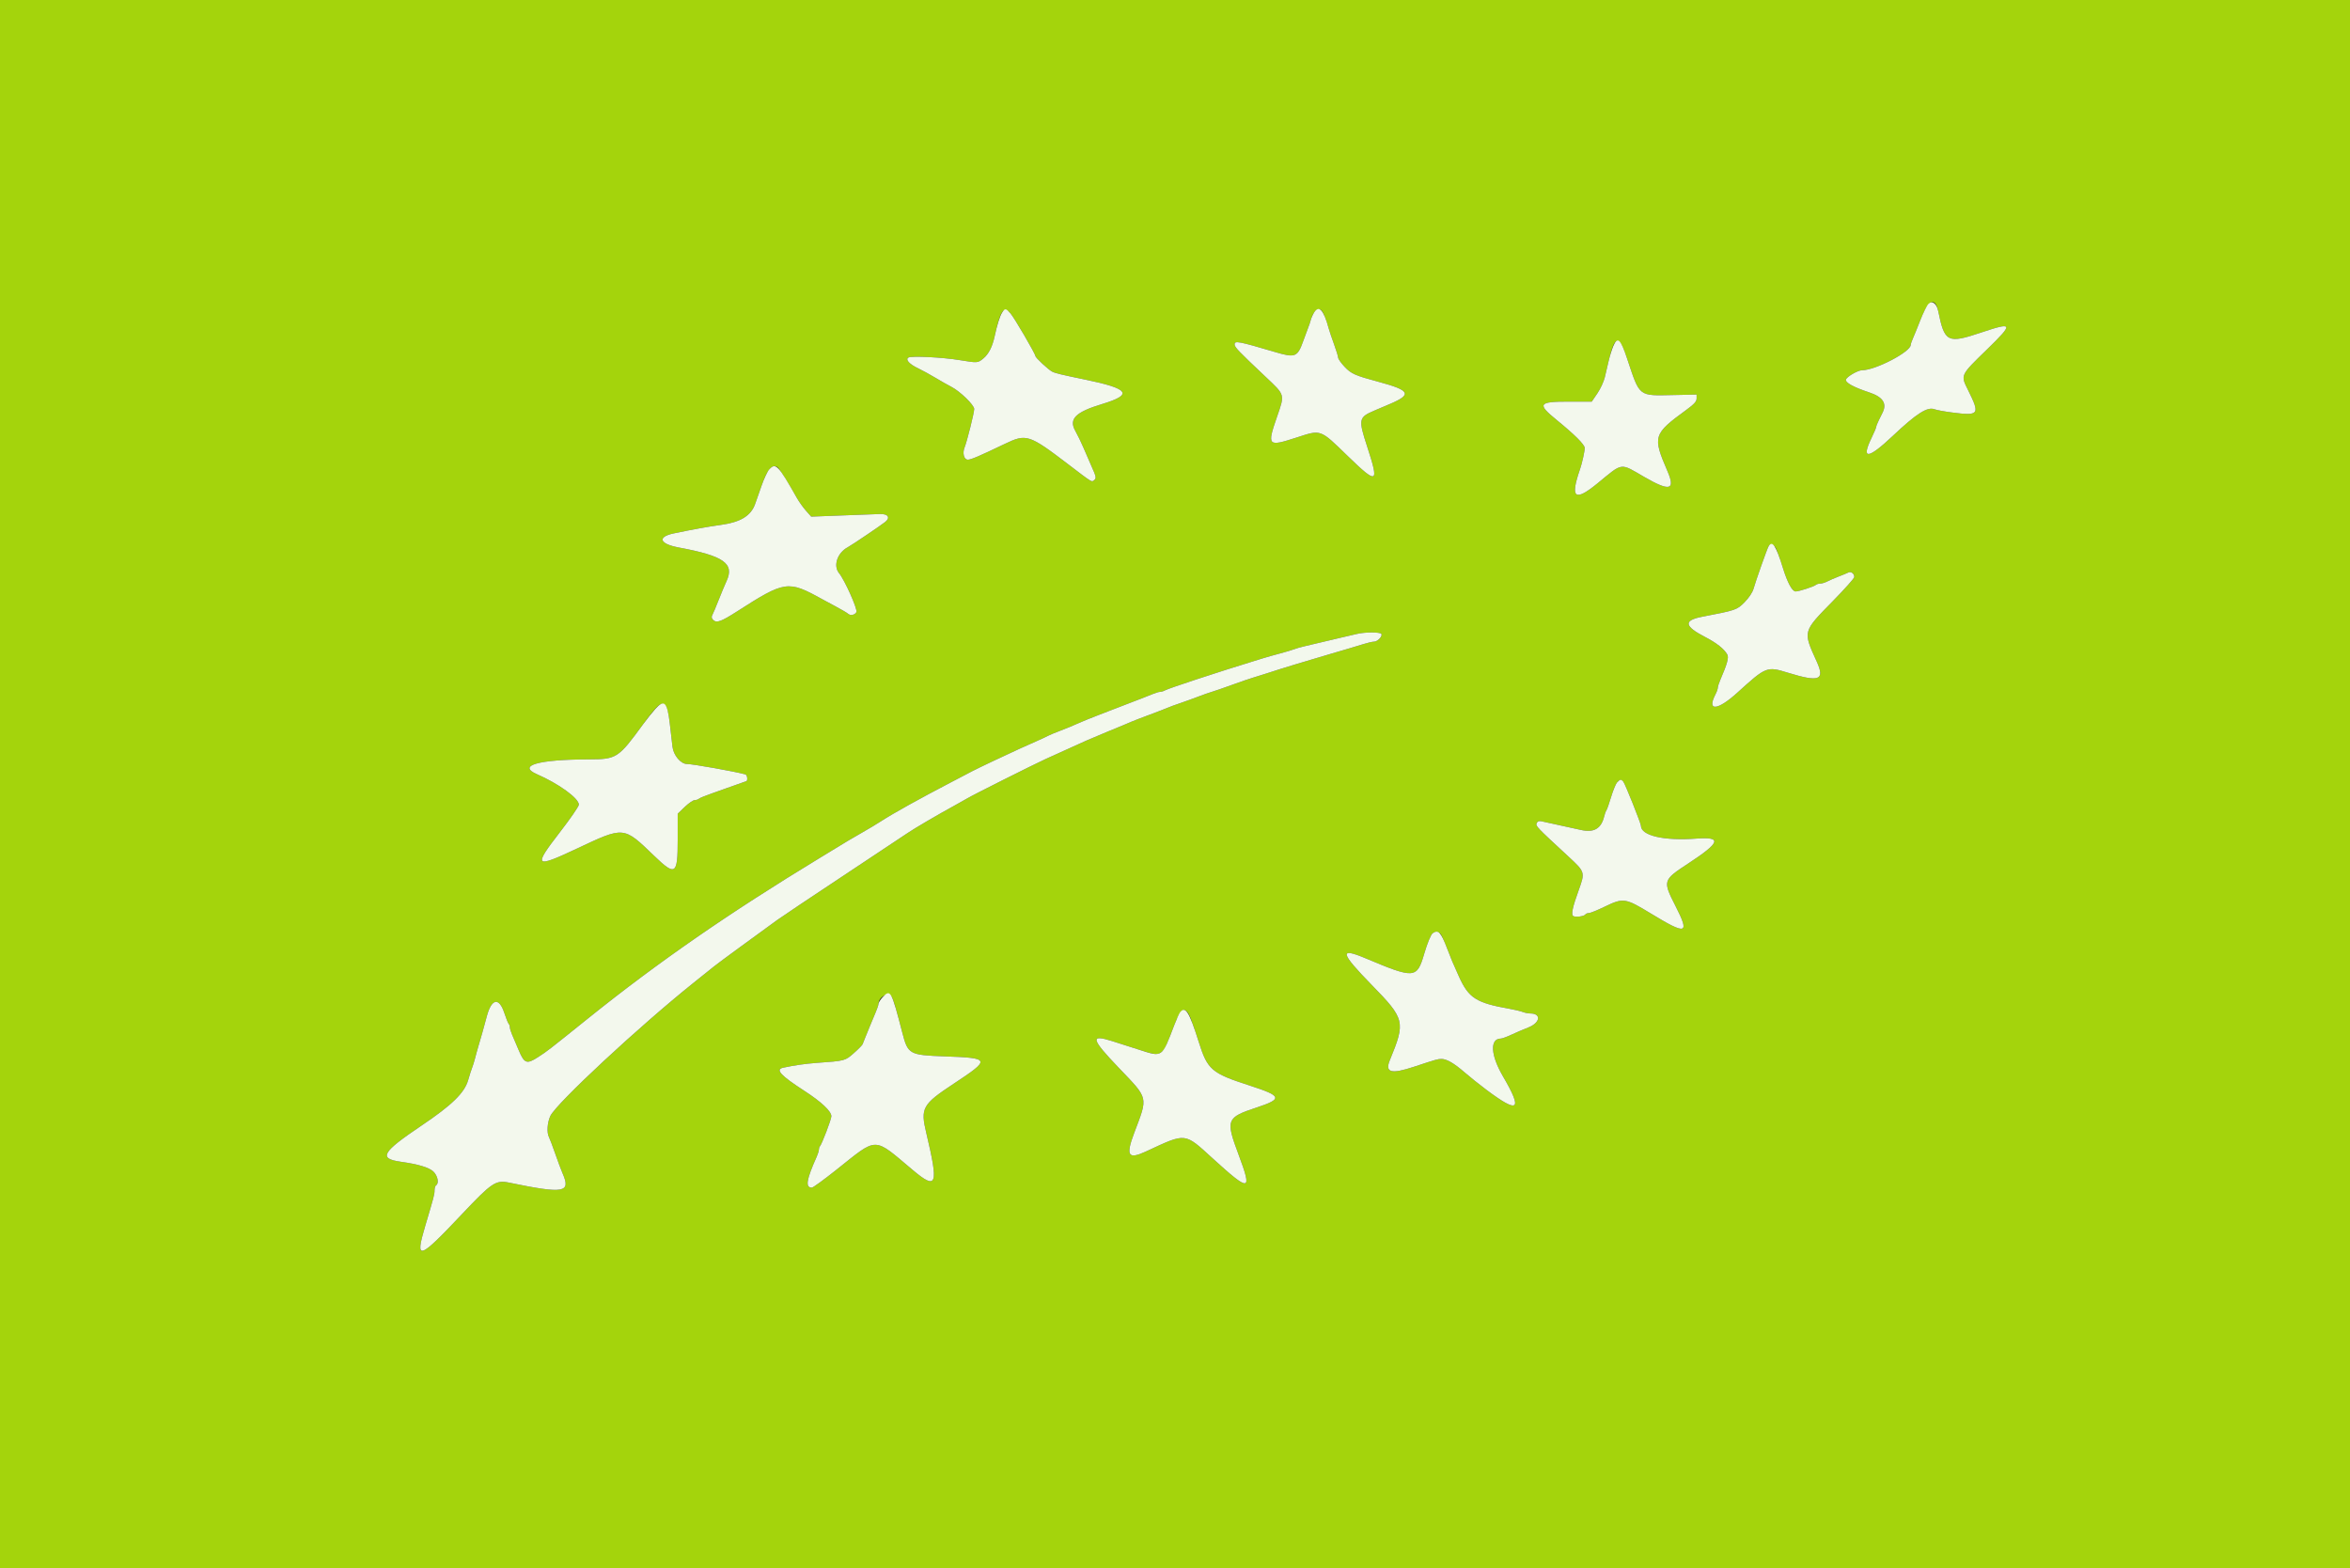 <svg xmlns="http://www.w3.org/2000/svg" xmlns:xlink="http://www.w3.org/1999/xlink" id="svg" width="400" height="266.923" viewBox="0, 0, 400,266.923"><rect x="0" y="0" width="400" height="266.923" fill="#333333" stroke="none"/><g id="svgg"><path id="path0" d="M0.000 133.511 L 0.000 267.023 200.000 267.023 L 400.000 267.023 400.000 133.511 L 400.000 0.000 200.000 0.000 L 0.000 0.000 0.000 133.511 M329.913 52.965 C 330.991 58.284,331.481 58.525,337.279 56.580 C 342.679 54.769,342.770 55.039,338.244 59.444 C 333.619 63.946,333.693 63.787,334.996 66.413 C 337.064 70.581,336.897 70.808,332.190 70.198 C 330.934 70.036,329.627 69.794,329.285 69.661 C 328.076 69.190,326.234 70.364,322.163 74.203 C 317.957 78.169,316.746 78.283,318.558 74.542 C 318.999 73.633,319.359 72.780,319.359 72.648 C 319.359 72.515,319.560 72.006,319.805 71.517 C 320.050 71.028,320.350 70.419,320.472 70.164 C 321.203 68.636,320.455 67.542,318.158 66.784 C 315.499 65.906,314.077 65.122,314.212 64.607 C 314.340 64.118,316.234 63.017,316.949 63.017 C 319.218 63.017,325.234 59.881,325.234 58.698 C 325.234 58.548,325.403 58.047,325.611 57.584 C 325.818 57.121,326.384 55.726,326.869 54.483 C 328.216 51.028,329.401 50.437,329.913 52.965 M171.999 53.342 C 172.623 54.043,176.235 60.228,176.235 60.596 C 176.235 60.870,178.441 62.922,179.095 63.257 C 179.619 63.525,180.669 63.778,184.646 64.597 C 192.241 66.159,192.939 67.151,187.583 68.772 C 183.050 70.144,181.889 71.310,183.032 73.344 C 183.430 74.053,184.046 75.321,184.402 76.162 C 184.757 77.003,185.331 78.325,185.676 79.099 C 186.616 81.206,186.651 81.375,186.223 81.730 C 185.798 82.083,186.006 82.211,181.805 79.009 C 175.150 73.935,174.701 73.791,171.037 75.548 C 166.699 77.628,165.275 78.238,164.751 78.238 C 164.086 78.238,163.788 77.152,164.182 76.163 C 164.615 75.078,165.821 70.254,165.821 69.607 C 165.821 68.929,163.397 66.581,161.917 65.826 C 161.348 65.536,160.125 64.843,159.202 64.287 C 158.278 63.732,156.998 63.031,156.357 62.729 C 154.812 62.003,154.075 61.213,154.617 60.865 C 155.116 60.544,160.437 60.809,163.418 61.304 C 166.403 61.799,166.446 61.796,167.413 60.983 C 168.296 60.239,168.914 59.020,169.292 57.276 C 170.248 52.862,170.824 52.024,171.999 53.342 M225.029 52.937 C 225.306 53.292,225.813 54.621,226.174 55.941 C 226.294 56.382,226.700 57.583,227.076 58.611 C 227.452 59.640,227.765 60.661,227.771 60.881 C 227.778 61.101,228.276 61.804,228.878 62.442 C 229.998 63.629,230.651 63.916,234.713 65.008 C 240.034 66.438,240.386 67.144,236.582 68.758 C 235.628 69.163,234.426 69.674,233.912 69.893 C 231.253 71.027,231.188 71.361,232.710 76.012 C 234.792 82.370,234.462 82.532,229.414 77.629 C 224.642 72.995,224.921 73.096,220.686 74.471 C 215.769 76.067,215.639 75.927,217.380 70.893 C 218.701 67.072,218.763 67.288,215.430 64.140 C 210.747 59.718,210.147 59.091,210.147 58.622 C 210.147 57.954,210.788 58.075,217.103 59.940 C 220.489 60.940,220.857 60.786,221.866 57.944 C 222.205 56.989,222.583 55.968,222.706 55.674 C 222.830 55.381,223.011 54.840,223.108 54.473 C 223.529 52.898,224.433 52.175,225.029 52.937 M276.948 61.015 C 279.156 67.628,278.816 67.360,284.826 67.237 L 288.785 67.156 288.785 67.820 C 288.785 68.329,288.380 68.780,287.049 69.752 C 281.376 73.896,281.266 74.254,283.836 80.225 C 285.218 83.435,284.210 83.681,279.897 81.187 C 275.678 78.746,276.318 78.659,271.915 82.266 C 268.021 85.456,267.221 84.802,268.947 79.840 C 269.293 78.844,269.761 76.719,269.740 76.235 C 269.716 75.659,268.004 73.955,264.953 71.468 C 261.599 68.735,261.847 68.358,266.994 68.358 L 270.939 68.358 271.892 66.956 C 272.415 66.185,272.985 64.953,273.158 64.219 C 273.331 63.485,273.627 62.223,273.817 61.415 C 274.855 56.990,275.574 56.898,276.948 61.015 M132.337 79.510 C 132.614 79.695,134.149 82.133,135.648 84.769 C 136.015 85.415,136.712 86.391,137.196 86.938 L 138.078 87.932 143.338 87.731 C 146.231 87.621,149.136 87.512,149.794 87.490 C 151.147 87.445,151.587 88.098,150.691 88.821 C 149.919 89.443,145.023 92.752,144.291 93.145 C 142.518 94.099,141.786 96.290,142.819 97.556 C 143.785 98.742,146.011 103.734,145.772 104.180 C 145.492 104.703,144.734 104.833,144.312 104.431 C 144.173 104.298,143.218 103.739,142.190 103.188 C 141.162 102.638,140.140 102.088,139.920 101.966 C 134.112 98.755,133.631 98.825,125.434 104.078 C 122.784 105.776,122.006 106.065,121.444 105.558 C 121.126 105.273,121.064 105.020,121.234 104.712 C 121.368 104.470,121.856 103.311,122.319 102.136 C 122.781 100.961,123.386 99.511,123.663 98.914 C 125.051 95.916,123.211 94.613,115.581 93.195 C 112.237 92.574,111.806 91.386,114.707 90.783 C 118.172 90.062,120.496 89.643,122.697 89.341 C 126.037 88.882,127.805 87.808,128.529 85.798 C 128.730 85.238,129.229 83.818,129.637 82.644 C 130.594 79.889,131.437 78.910,132.337 79.510 M302.390 93.525 C 302.599 94.002,303.083 95.409,303.467 96.651 C 304.248 99.181,305.054 100.668,305.646 100.668 C 306.196 100.668,308.757 99.839,309.065 99.561 C 309.205 99.435,309.547 99.332,309.825 99.332 C 310.104 99.332,310.650 99.165,311.040 98.961 C 311.430 98.756,312.290 98.383,312.951 98.132 C 313.611 97.881,314.347 97.576,314.585 97.455 C 315.067 97.210,315.621 97.614,315.621 98.213 C 315.621 98.419,314.013 100.227,312.049 102.231 C 306.804 107.580,306.862 107.366,309.234 112.614 C 310.659 115.764,309.675 116.144,304.348 114.504 C 300.737 113.392,300.628 113.435,295.728 117.884 C 292.343 120.958,290.468 121.113,291.991 118.194 C 292.210 117.773,292.390 117.267,292.390 117.068 C 292.390 116.869,292.587 116.252,292.827 115.697 C 294.000 112.989,294.294 111.910,294.003 111.389 C 293.476 110.449,292.175 109.421,290.254 108.428 C 286.642 106.560,286.511 105.587,289.788 104.961 C 295.481 103.873,295.652 103.815,296.958 102.491 C 297.684 101.756,298.305 100.824,298.472 100.221 C 298.839 98.892,300.803 93.353,301.046 92.960 C 301.395 92.395,302.010 92.653,302.390 93.525 M235.124 107.894 C 235.361 108.278,234.480 109.212,233.880 109.212 C 233.614 109.212,232.822 109.393,232.119 109.613 C 230.888 109.999,229.322 110.466,226.636 111.247 C 222.634 112.410,217.742 113.902,215.621 114.606 C 214.740 114.899,213.658 115.238,213.218 115.360 C 212.777 115.482,211.215 116.018,209.746 116.552 C 208.278 117.086,206.716 117.625,206.275 117.751 C 205.834 117.876,204.813 118.234,204.005 118.548 C 203.198 118.861,201.816 119.360,200.935 119.658 C 200.053 119.955,199.092 120.308,198.798 120.442 C 198.505 120.576,197.123 121.110,195.728 121.629 C 194.332 122.148,192.921 122.690,192.590 122.835 C 191.719 123.216,191.069 123.486,188.385 124.586 C 187.063 125.128,185.501 125.786,184.913 126.050 C 182.071 127.326,179.425 128.524,177.994 129.181 C 175.726 130.223,165.647 135.282,164.656 135.876 C 164.195 136.152,163.158 136.736,162.350 137.175 C 159.789 138.565,155.580 141.033,154.473 141.794 C 153.885 142.198,148.959 145.471,143.525 149.068 C 138.091 152.665,133.044 156.043,132.310 156.575 C 126.967 160.445,122.284 163.885,121.495 164.519 C 120.981 164.932,119.467 166.145,118.130 167.214 C 108.769 174.705,94.664 187.815,93.671 189.949 C 93.154 191.059,93.041 192.779,93.435 193.528 C 93.569 193.783,94.056 195.073,94.518 196.395 C 94.979 197.717,95.531 199.193,95.743 199.675 C 97.216 203.026,96.078 203.226,86.616 201.280 C 84.385 200.822,83.692 201.288,78.627 206.659 C 71.282 214.448,70.590 214.674,72.365 208.708 C 73.876 203.629,73.965 203.290,73.965 202.596 C 73.965 202.213,74.085 201.826,74.232 201.736 C 74.766 201.406,74.506 200.107,73.765 199.401 C 73.035 198.706,71.192 198.153,68.224 197.737 C 64.375 197.197,64.981 196.135,71.733 191.589 C 76.931 188.089,79.060 186.016,79.686 183.845 C 79.940 182.964,80.248 182.003,80.371 181.709 C 80.495 181.415,80.717 180.694,80.866 180.107 C 81.014 179.519,81.333 178.378,81.575 177.570 C 82.032 176.039,82.175 175.528,82.876 172.932 C 83.685 169.932,84.948 169.709,85.840 172.409 C 86.140 173.316,86.474 174.147,86.584 174.256 C 86.693 174.365,86.782 174.627,86.782 174.837 C 86.782 175.048,86.947 175.598,87.148 176.061 C 87.349 176.524,87.868 177.744,88.301 178.772 C 89.256 181.042,89.660 181.177,91.642 179.888 C 93.242 178.847,93.133 178.931,100.167 173.282 C 112.065 163.726,124.036 155.439,139.584 145.997 C 141.823 144.637,143.986 143.322,144.391 143.074 C 144.796 142.826,145.908 142.181,146.862 141.641 C 147.817 141.101,149.199 140.271,149.933 139.796 C 152.091 138.402,156.378 136.019,162.083 133.044 C 163.625 132.240,165.187 131.422,165.554 131.226 C 166.377 130.788,171.879 128.183,173.698 127.371 C 174.433 127.043,175.694 126.481,176.502 126.121 C 177.310 125.762,178.181 125.354,178.438 125.215 C 178.695 125.076,179.656 124.678,180.574 124.332 C 181.492 123.985,182.784 123.452,183.445 123.147 C 184.105 122.843,185.788 122.158,187.183 121.626 C 188.578 121.095,189.960 120.562,190.254 120.442 C 190.968 120.151,192.942 119.392,194.259 118.902 C 194.846 118.683,195.722 118.336,196.204 118.131 C 196.686 117.925,197.259 117.757,197.476 117.757 C 197.693 117.757,198.080 117.636,198.335 117.489 C 198.590 117.341,200.961 116.513,203.605 115.647 C 207.821 114.266,209.895 113.608,214.953 112.047 C 215.614 111.843,216.936 111.470,217.891 111.218 C 218.845 110.967,219.920 110.645,220.278 110.503 C 220.637 110.361,221.418 110.136,222.014 110.004 C 222.610 109.871,223.879 109.571,224.833 109.337 C 225.788 109.103,227.350 108.733,228.304 108.516 C 229.259 108.298,230.461 108.019,230.975 107.896 C 232.345 107.567,234.921 107.566,235.124 107.894 M113.287 120.093 C 113.551 120.387,113.822 121.555,114.017 123.231 C 114.187 124.700,114.389 126.442,114.465 127.103 C 114.633 128.561,115.882 130.041,116.942 130.038 C 117.918 130.036,125.083 131.311,126.875 131.806 C 127.224 131.903,127.318 132.977,126.977 132.977 C 126.943 132.977,126.085 133.281,125.073 133.653 C 124.060 134.024,122.330 134.639,121.228 135.018 C 120.127 135.397,119.111 135.814,118.972 135.944 C 118.832 136.075,118.504 136.182,118.242 136.182 C 117.981 136.182,117.224 136.702,116.560 137.337 L 115.354 138.493 115.354 142.935 C 115.354 148.919,114.987 149.169,111.348 145.665 C 106.094 140.606,106.294 140.624,98.131 144.464 C 90.994 147.821,90.729 147.557,95.303 141.643 C 97.079 139.347,98.531 137.239,98.531 136.958 C 98.531 135.874,95.125 133.398,91.389 131.768 C 88.021 130.298,91.620 129.271,100.211 129.248 C 104.971 129.235,105.240 129.062,109.479 123.251 C 111.939 119.879,112.602 119.330,113.287 120.093 M276.311 133.044 C 276.616 133.414,279.306 140.150,279.306 140.544 C 279.306 142.236,283.240 143.146,288.763 142.732 C 293.165 142.402,292.837 143.379,287.336 146.983 C 283.026 149.807,282.999 149.898,285.190 154.203 C 287.654 159.044,287.113 159.201,280.934 155.443 C 276.637 152.830,276.306 152.783,273.099 154.339 C 271.888 154.927,270.693 155.407,270.444 155.407 C 270.195 155.407,269.926 155.514,269.845 155.643 C 269.645 155.967,268.177 156.160,267.780 155.914 C 267.395 155.676,267.663 154.419,268.728 151.474 C 269.817 148.461,269.799 148.403,266.978 145.794 C 261.502 140.732,261.376 140.600,261.560 140.119 C 261.675 139.819,261.940 139.697,262.311 139.771 C 263.099 139.929,267.704 140.939,269.096 141.260 C 271.301 141.768,272.555 141.035,273.055 138.949 C 273.156 138.528,273.326 138.064,273.433 137.917 C 273.541 137.770,273.900 136.749,274.231 135.648 C 275.006 133.073,275.660 132.255,276.311 133.044 M245.302 159.098 C 245.469 159.365,245.927 160.416,246.320 161.434 C 247.124 163.517,247.177 163.642,248.323 166.193 C 249.979 169.878,251.271 170.705,256.939 171.703 C 257.782 171.852,258.781 172.091,259.159 172.235 C 259.538 172.379,260.122 172.497,260.457 172.497 C 262.395 172.497,262.183 174.071,260.135 174.878 C 259.297 175.208,257.988 175.769,257.226 176.124 C 256.465 176.479,255.676 176.769,255.474 176.769 C 253.560 176.769,253.708 179.577,255.813 183.178 C 259.235 189.030,258.517 189.620,253.004 185.487 C 251.829 184.606,250.147 183.261,249.266 182.498 C 247.479 180.951,246.249 180.240,245.359 180.240 C 244.725 180.240,244.468 180.313,240.678 181.567 C 236.787 182.855,235.701 182.561,236.567 180.453 C 239.260 173.897,239.152 173.446,233.485 167.640 C 228.104 162.126,227.896 161.195,232.476 163.123 C 240.761 166.613,241.177 166.580,242.417 162.350 C 242.964 160.484,243.573 159.014,243.879 158.819 C 244.414 158.479,244.985 158.591,245.302 159.098 M151.755 169.626 C 152.114 170.217,152.372 171.079,153.593 175.793 C 154.539 179.442,154.791 179.583,160.748 179.796 C 168.621 180.078,168.681 180.258,162.316 184.461 C 157.000 187.973,156.653 188.593,157.653 192.790 C 159.791 201.762,159.494 202.606,155.407 199.177 C 148.541 193.415,149.518 193.419,142.325 199.132 C 140.245 200.784,138.387 202.136,138.196 202.136 C 137.042 202.136,137.244 200.830,139.009 196.889 C 139.216 196.426,139.386 195.875,139.386 195.665 C 139.386 195.455,139.460 195.208,139.551 195.118 C 139.877 194.791,141.513 190.508,141.510 189.987 C 141.506 189.131,139.812 187.541,136.893 185.651 C 132.844 183.029,131.923 182.020,133.311 181.725 C 135.230 181.315,137.099 181.048,138.985 180.912 C 143.843 180.563,143.844 180.563,145.342 179.241 C 146.105 178.568,146.774 177.886,146.828 177.727 C 146.883 177.567,147.077 177.076,147.259 176.636 C 147.442 176.195,147.809 175.294,148.075 174.633 C 148.341 173.972,148.778 172.927,149.046 172.311 C 149.314 171.695,149.533 171.033,149.533 170.840 C 149.533 169.677,151.224 168.753,151.755 169.626 M202.661 173.298 C 202.926 173.959,203.541 175.761,204.028 177.303 C 205.548 182.114,206.182 182.656,212.775 184.788 C 218.211 186.547,218.355 187.031,213.878 188.509 C 208.730 190.209,208.593 190.570,210.838 196.569 C 213.195 202.865,212.748 202.930,206.459 197.202 C 201.545 192.727,201.977 192.773,195.096 195.967 C 192.002 197.403,191.579 196.738,193.071 192.790 C 195.422 186.570,195.548 187.097,190.422 181.736 C 185.700 176.798,185.505 175.997,189.319 177.206 C 190.421 177.555,192.439 178.200,193.805 178.640 C 196.691 179.569,197.089 179.602,197.791 178.972 C 198.305 178.510,198.470 178.155,199.868 174.499 C 201.021 171.485,201.798 171.150,202.661 173.298 " stroke="none" fill="#a4d40c" fill-rule="evenodd"></path><path id="path1" d="M328.249 51.724 C 327.974 51.999,327.353 53.241,326.869 54.483 C 326.384 55.726,325.818 57.121,325.611 57.584 C 325.403 58.047,325.234 58.548,325.234 58.698 C 325.234 59.881,319.218 63.017,316.949 63.017 C 316.234 63.017,314.340 64.118,314.212 64.607 C 314.077 65.122,315.499 65.906,318.158 66.784 C 320.455 67.542,321.203 68.636,320.472 70.164 C 320.350 70.419,320.050 71.028,319.805 71.517 C 319.560 72.006,319.359 72.515,319.359 72.648 C 319.359 72.780,318.999 73.633,318.558 74.542 C 316.746 78.283,317.957 78.169,322.163 74.203 C 326.234 70.364,328.076 69.190,329.285 69.661 C 329.627 69.794,330.934 70.036,332.190 70.198 C 336.897 70.808,337.064 70.581,334.996 66.413 C 333.693 63.787,333.619 63.946,338.244 59.444 C 342.770 55.039,342.679 54.769,337.279 56.580 C 331.481 58.525,330.991 58.284,329.913 52.965 C 329.647 51.654,328.887 51.087,328.249 51.724 M170.569 53.204 C 170.184 53.802,169.732 55.243,169.292 57.276 C 168.914 59.020,168.296 60.239,167.413 60.983 C 166.446 61.796,166.403 61.799,163.418 61.304 C 160.437 60.809,155.116 60.544,154.617 60.865 C 154.075 61.213,154.812 62.003,156.357 62.729 C 156.998 63.031,158.278 63.732,159.202 64.287 C 160.125 64.843,161.348 65.536,161.917 65.826 C 163.397 66.581,165.821 68.929,165.821 69.607 C 165.821 70.254,164.615 75.078,164.182 76.163 C 163.788 77.152,164.086 78.238,164.751 78.238 C 165.275 78.238,166.699 77.628,171.037 75.548 C 174.701 73.791,175.150 73.935,181.805 79.009 C 186.006 82.211,185.798 82.083,186.223 81.730 C 186.651 81.375,186.616 81.206,185.676 79.099 C 185.331 78.325,184.757 77.003,184.402 76.162 C 184.046 75.321,183.430 74.053,183.032 73.344 C 181.889 71.310,183.050 70.144,187.583 68.772 C 192.939 67.151,192.241 66.159,184.646 64.597 C 180.669 63.778,179.619 63.525,179.095 63.257 C 178.441 62.922,176.235 60.870,176.235 60.596 C 176.235 60.228,172.623 54.043,171.999 53.342 C 171.202 52.448,171.065 52.435,170.569 53.204 M223.665 53.204 C 223.457 53.535,223.206 54.105,223.108 54.473 C 223.011 54.840,222.830 55.381,222.706 55.674 C 222.583 55.968,222.205 56.989,221.866 57.944 C 220.857 60.786,220.489 60.940,217.103 59.940 C 210.788 58.075,210.147 57.954,210.147 58.622 C 210.147 59.091,210.747 59.718,215.430 64.140 C 218.763 67.288,218.701 67.072,217.380 70.893 C 215.639 75.927,215.769 76.067,220.686 74.471 C 224.921 73.096,224.642 72.995,229.414 77.629 C 234.462 82.532,234.792 82.370,232.710 76.012 C 231.188 71.361,231.253 71.027,233.912 69.893 C 234.426 69.674,235.628 69.163,236.582 68.758 C 240.386 67.144,240.034 66.438,234.713 65.008 C 230.651 63.916,229.998 63.629,228.878 62.442 C 228.276 61.804,227.778 61.101,227.771 60.881 C 227.765 60.661,227.452 59.640,227.076 58.611 C 226.700 57.583,226.294 56.382,226.174 55.941 C 225.288 52.704,224.514 51.859,223.665 53.204 M274.592 58.925 C 274.355 59.487,274.006 60.607,273.817 61.415 C 273.627 62.223,273.331 63.485,273.158 64.219 C 272.985 64.953,272.415 66.185,271.892 66.956 L 270.939 68.358 266.994 68.358 C 261.847 68.358,261.599 68.735,264.953 71.468 C 268.004 73.955,269.716 75.659,269.740 76.235 C 269.761 76.719,269.293 78.844,268.947 79.840 C 267.221 84.802,268.021 85.456,271.915 82.266 C 276.318 78.659,275.678 78.746,279.897 81.187 C 284.210 83.681,285.218 83.435,283.836 80.225 C 281.266 74.254,281.376 73.896,287.049 69.752 C 288.380 68.780,288.785 68.329,288.785 67.820 L 288.785 67.156 284.826 67.237 C 278.816 67.360,279.156 67.628,276.948 61.015 C 275.827 57.655,275.318 57.204,274.592 58.925 M130.924 79.907 C 130.624 80.237,130.045 81.469,129.637 82.644 C 129.229 83.818,128.730 85.238,128.529 85.798 C 127.805 87.808,126.037 88.882,122.697 89.341 C 120.496 89.643,118.172 90.062,114.707 90.783 C 111.806 91.386,112.237 92.574,115.581 93.195 C 123.211 94.613,125.051 95.916,123.663 98.914 C 123.386 99.511,122.781 100.961,122.319 102.136 C 121.856 103.311,121.368 104.470,121.234 104.712 C 121.064 105.020,121.126 105.273,121.444 105.558 C 122.006 106.065,122.784 105.776,125.434 104.078 C 133.631 98.825,134.112 98.755,139.920 101.966 C 140.140 102.088,141.162 102.638,142.190 103.188 C 143.218 103.739,144.173 104.298,144.312 104.431 C 144.734 104.833,145.492 104.703,145.772 104.180 C 146.011 103.734,143.785 98.742,142.819 97.556 C 141.786 96.290,142.518 94.099,144.291 93.145 C 145.023 92.752,149.919 89.443,150.691 88.821 C 151.587 88.098,151.147 87.445,149.794 87.490 C 149.136 87.512,146.231 87.621,143.338 87.731 L 138.078 87.932 137.196 86.938 C 136.712 86.391,136.015 85.415,135.648 84.769 C 132.429 79.108,132.025 78.692,130.924 79.907 M301.046 92.960 C 300.803 93.353,298.839 98.892,298.472 100.221 C 298.305 100.824,297.684 101.756,296.958 102.491 C 295.652 103.815,295.481 103.873,289.788 104.961 C 286.511 105.587,286.642 106.560,290.254 108.428 C 292.175 109.421,293.476 110.449,294.003 111.389 C 294.294 111.910,294.000 112.989,292.827 115.697 C 292.587 116.252,292.390 116.869,292.390 117.068 C 292.390 117.267,292.210 117.773,291.991 118.194 C 290.468 121.113,292.343 120.958,295.728 117.884 C 300.628 113.435,300.737 113.392,304.348 114.504 C 309.675 116.144,310.659 115.764,309.234 112.614 C 306.862 107.366,306.804 107.580,312.049 102.231 C 314.013 100.227,315.621 98.419,315.621 98.213 C 315.621 97.614,315.067 97.210,314.585 97.455 C 314.347 97.576,313.611 97.881,312.951 98.132 C 312.290 98.383,311.430 98.756,311.040 98.961 C 310.650 99.165,310.104 99.332,309.825 99.332 C 309.547 99.332,309.205 99.435,309.065 99.561 C 308.757 99.839,306.196 100.668,305.646 100.668 C 305.054 100.668,304.248 99.181,303.467 96.651 C 302.299 92.870,301.683 91.929,301.046 92.960 M230.975 107.896 C 230.461 108.019,229.259 108.298,228.304 108.516 C 227.350 108.733,225.788 109.103,224.833 109.337 C 223.879 109.571,222.610 109.871,222.014 110.004 C 221.418 110.136,220.637 110.361,220.278 110.503 C 219.920 110.645,218.845 110.967,217.891 111.218 C 216.936 111.470,215.614 111.843,214.953 112.047 C 209.895 113.608,207.821 114.266,203.605 115.647 C 200.961 116.513,198.590 117.341,198.335 117.489 C 198.080 117.636,197.693 117.757,197.476 117.757 C 197.259 117.757,196.686 117.925,196.204 118.131 C 195.722 118.336,194.846 118.683,194.259 118.902 C 192.942 119.392,190.968 120.151,190.254 120.442 C 189.960 120.562,188.578 121.095,187.183 121.626 C 185.788 122.158,184.105 122.843,183.445 123.147 C 182.784 123.452,181.492 123.985,180.574 124.332 C 179.656 124.678,178.695 125.076,178.438 125.215 C 178.181 125.354,177.310 125.762,176.502 126.121 C 175.694 126.481,174.433 127.043,173.698 127.371 C 171.879 128.183,166.377 130.788,165.554 131.226 C 165.187 131.422,163.625 132.240,162.083 133.044 C 156.378 136.019,152.091 138.402,149.933 139.796 C 149.199 140.271,147.817 141.101,146.862 141.641 C 145.908 142.181,144.796 142.826,144.391 143.074 C 143.986 143.322,141.823 144.637,139.584 145.997 C 124.036 155.439,112.065 163.726,100.167 173.282 C 93.133 178.931,93.242 178.847,91.642 179.888 C 89.660 181.177,89.256 181.042,88.301 178.772 C 87.868 177.744,87.349 176.524,87.148 176.061 C 86.947 175.598,86.782 175.048,86.782 174.837 C 86.782 174.627,86.693 174.365,86.584 174.256 C 86.474 174.147,86.140 173.316,85.840 172.409 C 84.948 169.709,83.685 169.932,82.876 172.932 C 82.175 175.528,82.032 176.039,81.575 177.570 C 81.333 178.378,81.014 179.519,80.866 180.107 C 80.717 180.694,80.495 181.415,80.371 181.709 C 80.248 182.003,79.940 182.964,79.686 183.845 C 79.060 186.016,76.931 188.089,71.733 191.589 C 64.981 196.135,64.375 197.197,68.224 197.737 C 71.192 198.153,73.035 198.706,73.765 199.401 C 74.506 200.107,74.766 201.406,74.232 201.736 C 74.085 201.826,73.965 202.213,73.965 202.596 C 73.965 203.290,73.876 203.629,72.365 208.708 C 70.590 214.674,71.282 214.448,78.627 206.659 C 83.692 201.288,84.385 200.822,86.616 201.280 C 96.078 203.226,97.216 203.026,95.743 199.675 C 95.531 199.193,94.979 197.717,94.518 196.395 C 94.056 195.073,93.569 193.783,93.435 193.528 C 93.041 192.779,93.154 191.059,93.671 189.949 C 94.664 187.815,108.769 174.705,118.130 167.214 C 119.467 166.145,120.981 164.932,121.495 164.519 C 122.284 163.885,126.967 160.445,132.310 156.575 C 133.044 156.043,138.091 152.665,143.525 149.068 C 148.959 145.471,153.885 142.198,154.473 141.794 C 155.580 141.033,159.789 138.565,162.350 137.175 C 163.158 136.736,164.195 136.152,164.656 135.876 C 165.647 135.282,175.726 130.223,177.994 129.181 C 179.425 128.524,182.071 127.326,184.913 126.050 C 185.501 125.786,187.063 125.128,188.385 124.586 C 191.069 123.486,191.719 123.216,192.590 122.835 C 192.921 122.690,194.332 122.148,195.728 121.629 C 197.123 121.110,198.505 120.576,198.798 120.442 C 199.092 120.308,200.053 119.955,200.935 119.658 C 201.816 119.360,203.198 118.861,204.005 118.548 C 204.813 118.234,205.834 117.876,206.275 117.751 C 206.716 117.625,208.278 117.086,209.746 116.552 C 211.215 116.018,212.777 115.482,213.218 115.360 C 213.658 115.238,214.740 114.899,215.621 114.606 C 217.742 113.902,222.634 112.410,226.636 111.247 C 229.322 110.466,230.888 109.999,232.119 109.613 C 232.822 109.393,233.614 109.212,233.880 109.212 C 234.480 109.212,235.361 108.278,235.124 107.894 C 234.921 107.566,232.345 107.567,230.975 107.896 M111.556 120.647 C 111.049 121.209,110.114 122.381,109.479 123.251 C 105.240 129.062,104.971 129.235,100.211 129.248 C 91.620 129.271,88.021 130.298,91.389 131.768 C 95.125 133.398,98.531 135.874,98.531 136.958 C 98.531 137.239,97.079 139.347,95.303 141.643 C 90.729 147.557,90.994 147.821,98.131 144.464 C 106.294 140.624,106.094 140.606,111.348 145.665 C 114.987 149.169,115.354 148.919,115.354 142.935 L 115.354 138.493 116.560 137.337 C 117.224 136.702,117.981 136.182,118.242 136.182 C 118.504 136.182,118.832 136.075,118.972 135.944 C 119.111 135.814,120.127 135.397,121.228 135.018 C 122.330 134.639,124.060 134.024,125.073 133.653 C 126.085 133.281,126.943 132.977,126.977 132.977 C 127.318 132.977,127.224 131.903,126.875 131.806 C 125.083 131.311,117.918 130.036,116.942 130.038 C 115.882 130.041,114.633 128.561,114.465 127.103 C 114.389 126.442,114.187 124.700,114.017 123.231 C 113.583 119.491,113.079 118.962,111.556 120.647 M275.242 133.178 C 275.018 133.435,274.563 134.546,274.231 135.648 C 273.900 136.749,273.541 137.770,273.433 137.917 C 273.326 138.064,273.156 138.528,273.055 138.949 C 272.555 141.035,271.301 141.768,269.096 141.260 C 267.704 140.939,263.099 139.929,262.311 139.771 C 261.940 139.697,261.675 139.819,261.560 140.119 C 261.376 140.600,261.502 140.732,266.978 145.794 C 269.799 148.403,269.817 148.461,268.728 151.474 C 267.663 154.419,267.395 155.676,267.780 155.914 C 268.177 156.160,269.645 155.967,269.845 155.643 C 269.926 155.514,270.195 155.407,270.444 155.407 C 270.693 155.407,271.888 154.927,273.099 154.339 C 276.306 152.783,276.637 152.830,280.934 155.443 C 287.113 159.201,287.654 159.044,285.190 154.203 C 282.999 149.898,283.026 149.807,287.336 146.983 C 292.837 143.379,293.165 142.402,288.763 142.732 C 283.240 143.146,279.306 142.236,279.306 140.544 C 279.306 140.150,276.616 133.414,276.311 133.044 C 275.942 132.596,275.726 132.623,275.242 133.178 M243.879 158.819 C 243.573 159.014,242.964 160.484,242.417 162.350 C 241.177 166.580,240.761 166.613,232.476 163.123 C 227.896 161.195,228.104 162.126,233.485 167.640 C 239.152 173.446,239.260 173.897,236.567 180.453 C 235.701 182.561,236.787 182.855,240.678 181.567 C 244.468 180.313,244.725 180.240,245.359 180.240 C 246.249 180.240,247.479 180.951,249.266 182.498 C 250.147 183.261,251.829 184.606,253.004 185.487 C 258.517 189.620,259.235 189.030,255.813 183.178 C 253.708 179.577,253.560 176.769,255.474 176.769 C 255.676 176.769,256.465 176.479,257.226 176.124 C 257.988 175.769,259.297 175.208,260.135 174.878 C 262.183 174.071,262.395 172.497,260.457 172.497 C 260.122 172.497,259.538 172.379,259.159 172.235 C 258.781 172.091,257.782 171.852,256.939 171.703 C 251.271 170.705,249.979 169.878,248.323 166.193 C 247.177 163.642,247.124 163.517,246.320 161.434 C 245.236 158.628,244.843 158.206,243.879 158.819 M150.211 169.757 C 149.838 170.159,149.533 170.647,149.533 170.840 C 149.533 171.033,149.314 171.695,149.046 172.311 C 148.778 172.927,148.341 173.972,148.075 174.633 C 147.809 175.294,147.442 176.195,147.259 176.636 C 147.077 177.076,146.883 177.567,146.828 177.727 C 146.774 177.886,146.105 178.568,145.342 179.241 C 143.844 180.563,143.843 180.563,138.985 180.912 C 137.099 181.048,135.230 181.315,133.311 181.725 C 131.923 182.020,132.844 183.029,136.893 185.651 C 139.812 187.541,141.506 189.131,141.510 189.987 C 141.513 190.508,139.877 194.791,139.551 195.118 C 139.460 195.208,139.386 195.455,139.386 195.665 C 139.386 195.875,139.216 196.426,139.009 196.889 C 137.244 200.830,137.042 202.136,138.196 202.136 C 138.387 202.136,140.245 200.784,142.325 199.132 C 149.518 193.419,148.541 193.415,155.407 199.177 C 159.494 202.606,159.791 201.762,157.653 192.790 C 156.653 188.593,157.000 187.973,162.316 184.461 C 168.681 180.258,168.621 180.078,160.748 179.796 C 154.791 179.583,154.539 179.442,153.593 175.793 C 151.715 168.545,151.572 168.290,150.211 169.757 M200.869 172.284 C 200.712 172.474,200.261 173.471,199.868 174.499 C 197.730 180.090,197.915 179.963,193.805 178.640 C 192.439 178.200,190.421 177.555,189.319 177.206 C 185.505 175.997,185.700 176.798,190.422 181.736 C 195.548 187.097,195.422 186.570,193.071 192.790 C 191.579 196.738,192.002 197.403,195.096 195.967 C 201.977 192.773,201.545 192.727,206.459 197.202 C 212.748 202.930,213.195 202.865,210.838 196.569 C 208.593 190.570,208.730 190.209,213.878 188.509 C 218.355 187.031,218.211 186.547,212.775 184.788 C 206.182 182.656,205.548 182.114,204.028 177.303 C 202.416 172.197,201.777 171.182,200.869 172.284 " stroke="none" fill="#f3f8ed" fill-rule="evenodd"></path></g></svg>
